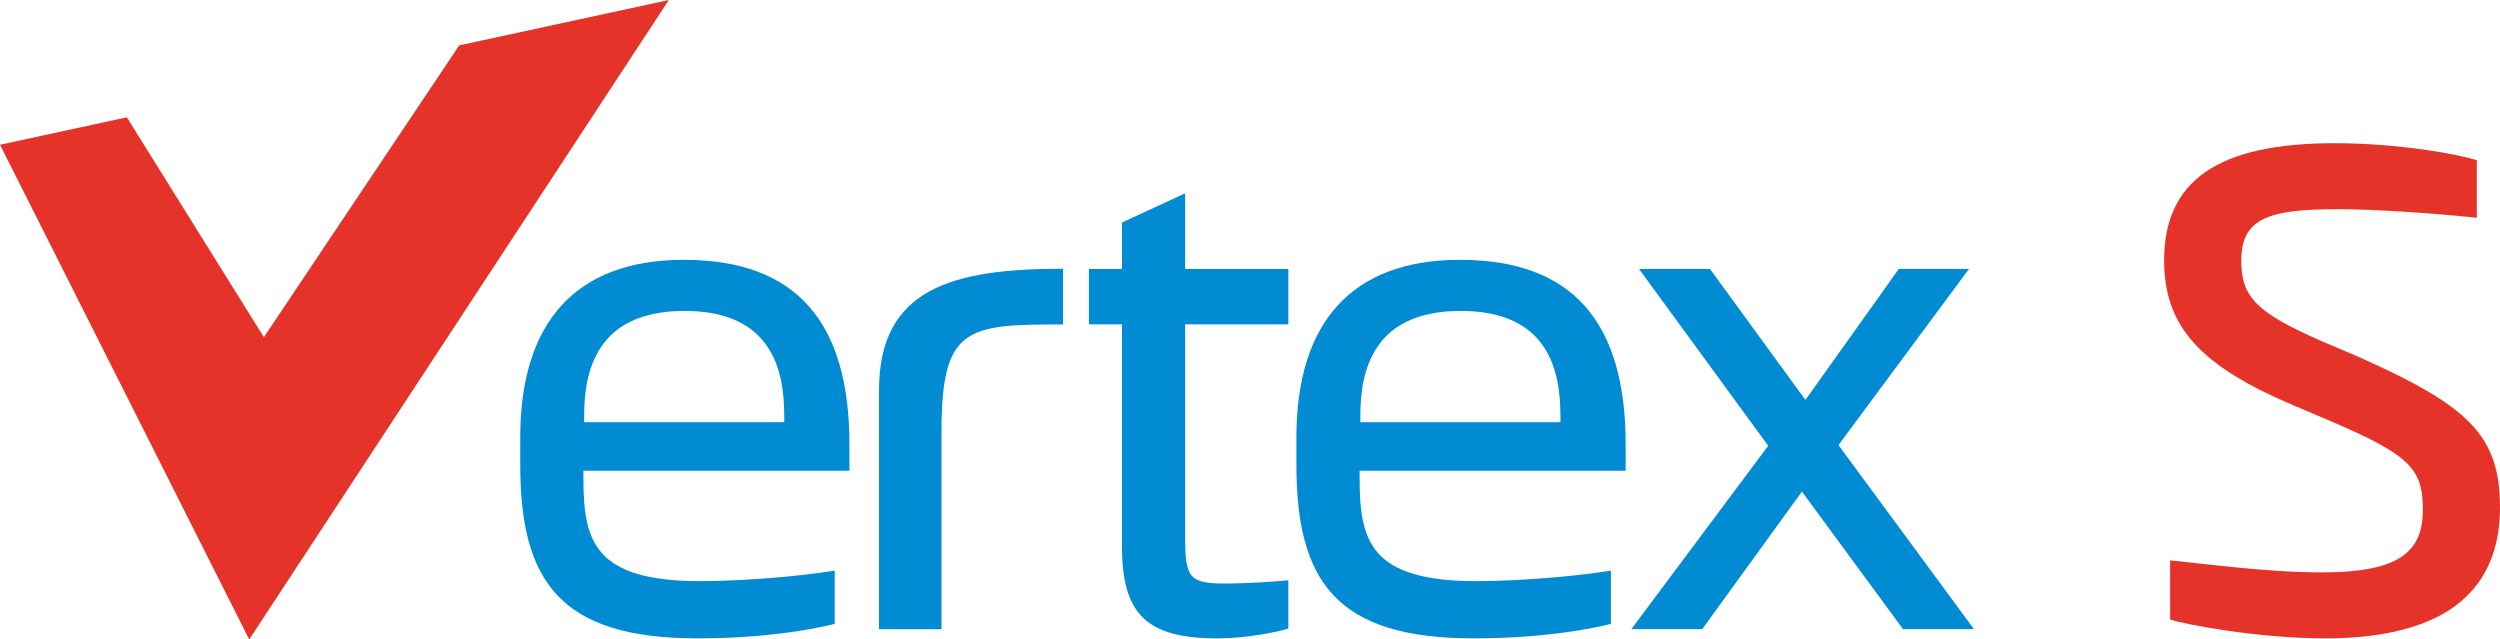 <svg xmlns="http://www.w3.org/2000/svg" viewBox="0 0 710 181.61"><defs><style>.d{fill:#008bd2;}.e{fill:#e6332a;}</style></defs><g id="a"></g><g id="b"><g id="c"><polyline class="e" points="0 41.11 70.78 181.61 189.95 0 130.42 12.88 74.94 95.76 36.02 33.31"></polyline><path class="d" d="M194.21,73.79c-31.1,0-46.46,18.22-46.46,50.4v7.81c0,33.11,11.36,49.29,50.24,49.29,18.14,0,31.5-2.24,39.07-4.1v-15.13c-10.37,1.67-26.12,2.98-38.28,2.98-30.3,0-33.09-11.65-33.09-29.32v-2.04h75.55v-7.44c0-34.4-14.75-52.45-47.04-52.45m28.51,46.12h-56.81v-1.86c0-12.46,3.39-29.75,28.51-29.75s28.31,17.29,28.31,29.75v1.86Zm26.93-9.09v67.87h17.74v-55.94c0-30.06,7.19-30.61,34.52-30.61v-15.82c-31.51,0-52.26,5.64-52.26,34.51m86.95-55.93l-17.94,8.28v13.22h-9.4v15.7h9.4v63.16c0,19.34,7.17,26.04,27.11,26.04,8.38,0,17.15-1.86,20.13-2.79v-13.72c-3.39,.38-11.96,.93-18.14,.93-10.17,0-11.17-1.86-11.17-13.39v-60.23h29.31v-15.7h-29.31v-21.5Zm78.04,18.89c-31.1,0-46.45,18.22-46.45,50.4v7.81c0,33.11,11.36,49.29,50.24,49.29,18.14,0,31.5-2.24,39.07-4.1v-15.13c-10.36,1.67-26.11,2.98-38.27,2.98-30.3,0-33.09-11.65-33.09-29.32v-2.04h75.56v-7.44c0-34.4-14.76-52.45-47.05-52.45m28.51,46.12h-56.81v-1.86c0-12.46,3.39-29.75,28.51-29.75s28.31,17.29,28.31,29.75v1.86Zm78.96,6.51l37.08-50.04h-19.93l-26.52,37.2-27.11-37.2h-20.14l36.68,50.22-38.87,52.07h20.14l28.31-39.06,28.71,39.06h20.14l-38.47-52.26Z"></path><path class="e" d="M660.12,181.29c-18.73,0-39.42-3.9-43.8-5.35v-16.79c8.03,.73,27.01,3.41,43.07,3.41,22.87,0,28.71-6.34,28.71-18s-4.14-15.58-27.01-25.3l-9.74-4.14c-25.79-10.95-36.74-21.9-36.74-41.12,0-22.39,14.84-33.33,48.42-33.33,18.01,0,35.52,3.16,40.39,4.86v16.31c-14.11-1.46-30.17-2.43-39.41-2.43-19.46,0-27.49,2.43-27.49,14.59,0,10.47,4.38,14.85,23.36,23.12l9.73,4.13c31.14,13.88,40.39,22.15,40.39,42.82,0,19.23-10.22,37.24-49.88,37.24"></path></g></g></svg>